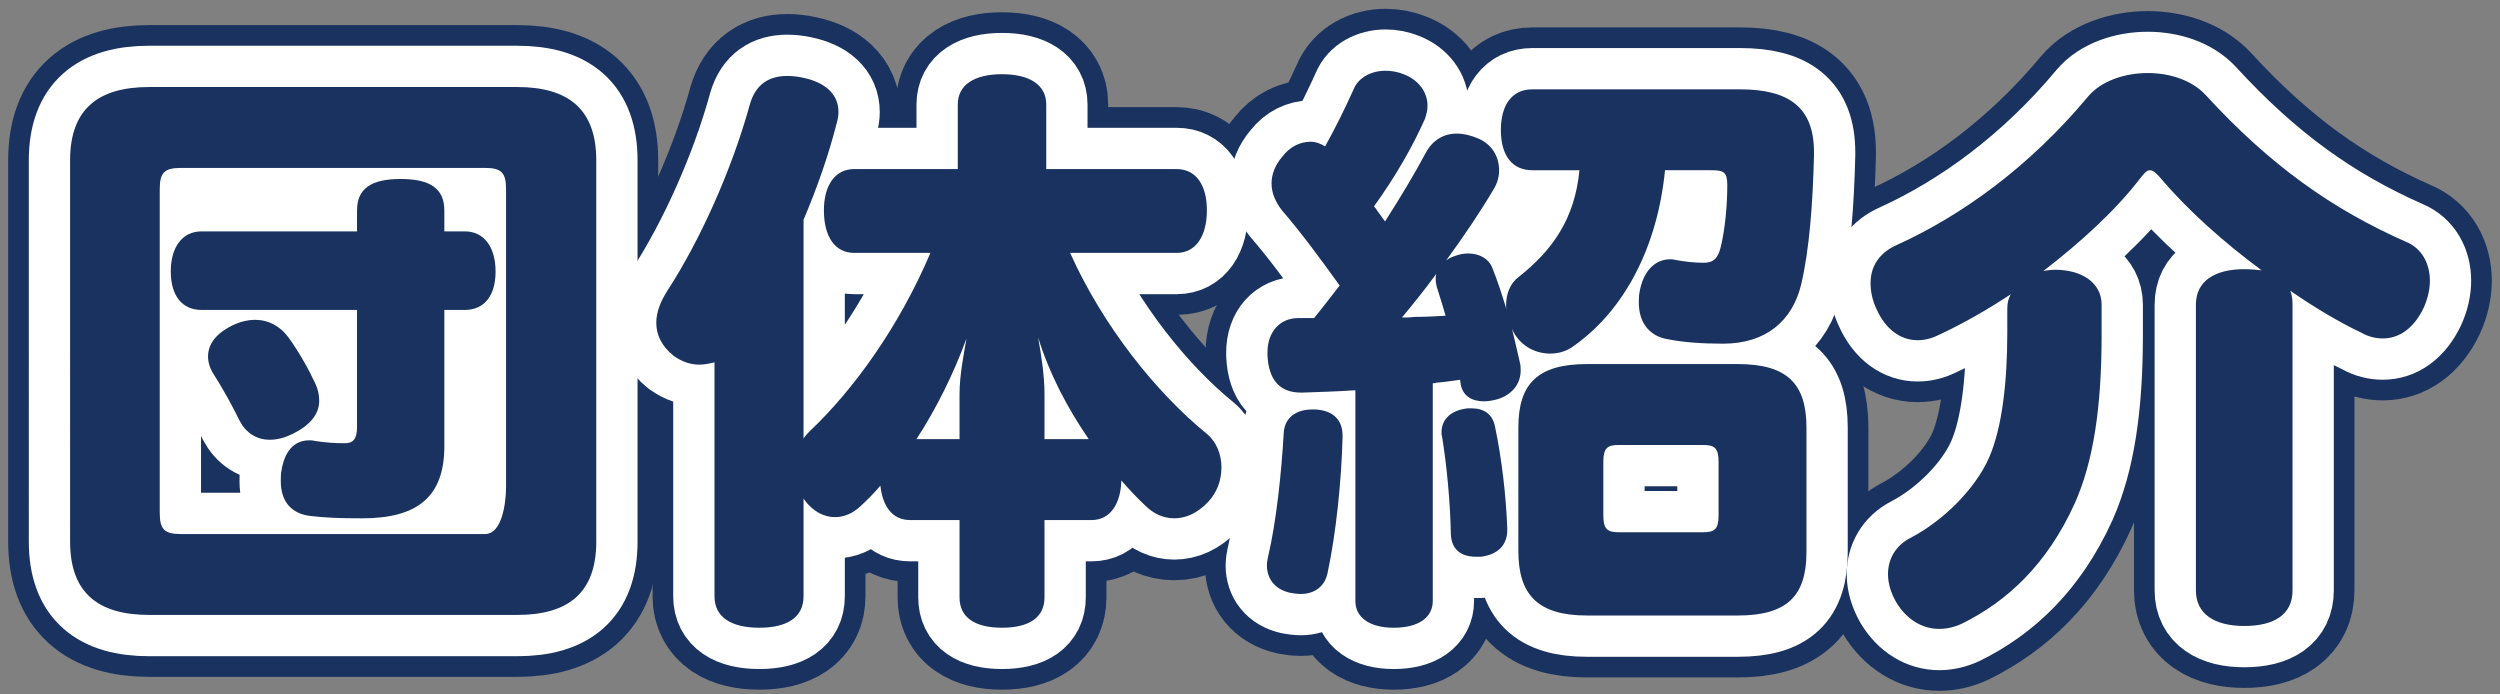<?xml version="1.0" encoding="UTF-8"?>
<svg id="_背景" data-name="背景" xmlns="http://www.w3.org/2000/svg" viewBox="0 0 252 70">
  <rect x="0" y="0" width="252" height="70" fill="#808080" stroke="none"/>
  <defs>
    <style>
      .cls-1 {
        stroke: #fff;
        stroke-width: 8.323px;
      }

      .cls-1, .cls-2 {
        fill: none;
        stroke-linecap: round;
        stroke-linejoin: round;
      }

      .cls-3 {
        fill: #009481;
      }

      .cls-2 {
        stroke: #19325f;
        stroke-width: 12.484px;
      }

      .cls-4 {
        fill: #19325f;
      }
    </style>
  </defs>
  <g>
    <path class="cls-3" d="m60.104,54.593c0,5.163-2.815,7.392-7.979,7.392H15.045c-5.162,0-7.979-2.229-7.979-7.392V16.164c0-5.163,2.816-7.392,7.979-7.392h37.08c5.163,0,7.979,2.229,7.979,7.392v38.429Zm-9.094-35.495c0-1.643-.41-2.171-2.112-2.171h-30.684c-1.702,0-2.112.528-2.112,2.171v32.562c0,1.643.41,2.171,2.112,2.171h30.684c1.702,0,2.112-3.11,2.112-4.752v-29.98Zm-4.165,4.224c1.994,0,3.109,1.643,3.109,4.048s-1.115,3.872-3.109,3.872h-2.054v13.729c0,5.046-2.641,7.275-8.273,7.275-2.347,0-3.696-.059-5.222-.235-1.995-.235-2.992-1.525-2.992-3.52,0-.352,0-.645.059-.997.293-1.936,1.232-3.11,2.816-3.11.176,0,.352,0,.528.059,1.173.176,2.053.235,3.051.235.821,0,1.231-.411,1.231-1.643v-11.793h-15.665c-1.994,0-3.109-1.467-3.109-3.872s1.115-4.048,3.109-4.048h15.665v-2.112c0-2.229,1.467-3.168,4.4-3.168s4.4.939,4.4,3.168v2.112h2.054Zm-21.121,8.918c1.349,0,2.522.645,3.344,1.76,1.115,1.526,2.171,3.462,2.699,4.635.293.587.41,1.173.41,1.76,0,1.232-.763,2.405-2.698,3.344-.822.411-1.585.587-2.288.587-1.35,0-2.406-.704-3.052-1.936-.644-1.349-1.643-3.168-2.581-4.635-.352-.528-.587-1.173-.587-1.819,0-1.115.645-2.229,2.405-3.11.822-.411,1.644-.587,2.348-.587Z"/>
    <path class="cls-3" d="m80.997,44.208c.176-.293.41-.528.645-.763,4.4-4.166,8.977-10.502,12.145-17.953h-7.686c-1.937,0-3.051-1.643-3.051-4.283,0-2.523,1.114-4.166,3.051-4.166h10.443v-6.512c0-1.995,1.701-3.051,4.459-3.051s4.459,1.056,4.459,3.051v6.512h13.142c1.937,0,3.051,1.584,3.051,4.166s-1.114,4.283-3.051,4.283h-10.736c3.344,7.451,8.741,14.139,13.787,18.246.939.763,1.467,2.053,1.467,3.344s-.411,2.523-1.35,3.52c-1.114,1.173-2.288,1.643-3.402,1.643-1.115,0-2.112-.469-2.934-1.291-.821-.763-1.643-1.643-2.405-2.523-.059,2.347-1.115,3.99-2.992,3.99h-4.753v7.803c0,1.995-1.525,3.051-4.282,3.051s-4.283-1.056-4.283-3.051v-7.803h-4.987c-1.76,0-2.757-1.349-2.992-3.462-.645.763-1.35,1.467-2.053,2.112-.764.704-1.644,1.056-2.523,1.056-1.114,0-2.229-.587-3.051-1.701l-.117-.176v9.857c0,2.112-1.643,3.168-4.459,3.168s-4.518-1.056-4.518-3.168v-23.585c-.47.117-.997.235-1.525.235-.88,0-1.76-.293-2.581-.88-1.232-.997-1.761-2.112-1.761-3.344,0-1.056.411-2.112,1.115-3.227,3.285-5.046,6.512-12.203,8.331-18.833.587-1.995,1.935-2.816,3.755-2.816.469,0,1.056.059,1.584.176,2.229.469,3.579,1.643,3.579,3.462,0,.352-.059.704-.177,1.115-.821,3.227-1.994,6.571-3.344,9.739v22.06Zm15.724-4.459c0-2.054.47-4.224.704-5.632-1.291,3.52-2.992,6.982-5.046,10.15h4.342v-4.518Zm13.024,4.518c-2.171-3.168-3.989-6.63-5.104-10.267.352,1.995.645,3.931.645,5.75v4.518h4.459Z"/>
    <path class="cls-3" d="m133.806,57.819c-.293,1.291-1.291,2.053-2.699,2.053-.352,0-.704-.059-1.056-.117-1.584-.352-2.347-1.467-2.347-2.757,0-.293.059-.587.117-.88.821-3.462,1.35-8.39,1.584-12.555.117-1.467,1.232-2.288,2.875-2.288h.352c1.819.117,2.699,1.115,2.699,2.64v.176c-.117,4.4-.645,9.622-1.525,13.729Zm34.028-40.658c-.763,7.686-4.048,14.081-9.211,17.718-.704.528-1.525.763-2.347.763-1.408,0-2.758-.645-3.579-1.936-.117-.176-.234-.411-.293-.587.293,1.232.587,2.464.821,3.52.059.235.059.469.059.704,0,1.408-.939,2.523-2.464,2.933-.47.117-.881.176-1.232.176-1.232,0-2.112-.528-2.347-1.701,0-.176-.059-.293-.059-.469-.821.117-1.643.235-2.405.293-.118.059-.235.059-.352.059v21.943c0,1.643-1.408,2.699-3.931,2.699-2.464,0-3.872-1.056-3.872-2.699v-21.239c-1.761.117-3.579.176-5.339.235-2.288.059-3.403-1.291-3.521-3.755v-.293c0-2.054,1.232-3.462,3.109-3.462h1.584c.88-1.056,1.701-2.171,2.582-3.285-1.937-2.699-3.932-5.398-5.809-7.568-.645-.821-1.056-1.76-1.056-2.699s.352-1.877,1.114-2.757c.763-.997,1.818-1.467,2.816-1.467.527,0,.997.176,1.467.469,1.056-1.877,2.053-3.931,2.875-5.75.469-1.173,1.76-1.877,3.227-1.877.587,0,1.231.117,1.818.352,1.525.587,2.405,1.819,2.405,3.168,0,.469-.117.939-.293,1.408-1.174,2.64-2.934,5.75-5.104,8.742.117.117.235.293.352.469.234.352.527.704.763,1.056,1.643-2.582,3.051-4.928,4.106-6.923.704-1.291,1.819-1.936,3.109-1.936.704,0,1.408.176,2.112.469,1.467.587,2.171,1.877,2.171,3.227,0,.645-.176,1.291-.528,1.877-1.349,2.288-3.051,4.811-4.811,7.216.293-.235.587-.352.939-.469.47-.176.88-.235,1.291-.235,1.114,0,2.054.528,2.405,1.408.528,1.291.997,2.757,1.467,4.283-.059-.176-.059-.293-.059-.469,0-1.173.411-2.229,1.291-2.875,3.344-2.64,5.632-5.808,6.102-10.737h-4.753c-2.053,0-3.168-1.525-3.168-4.048s1.115-4.107,3.168-4.107h20.945c4.929,0,7.451,1.819,7.451,6.336v.293c-.117,4.87-.469,9.563-1.29,13.025-.881,3.696-3.579,5.984-7.862,5.984-1.995,0-3.989-.117-5.69-.469-1.585-.293-2.816-1.467-2.816-3.696,0-.293,0-.587.059-.939.352-2.229,1.584-3.403,3.109-3.403.117,0,.293,0,.47.059.939.176,1.994.293,2.874.293.998,0,1.467-.411,1.761-1.643.41-1.701.645-4.107.645-6.16,0-1.349-.352-1.525-1.644-1.525h-4.635Zm-22.998,11.793c-.059-.235-.117-.528-.117-.763,0-.176,0-.411.059-.587-1.115,1.525-2.288,2.992-3.462,4.4.411,0,.821,0,1.232-.059,1.056,0,2.111-.059,3.168-.117-.294-.997-.587-1.995-.88-2.875Zm7.099,24.465c0,1.467-.88,2.464-2.64,2.699h-.528c-1.467,0-2.464-.704-2.522-2.288-.06-3.227-.411-6.923-.881-9.798-.059-.176-.059-.293-.059-.469,0-1.232.88-2.112,2.288-2.347.235-.059.47-.059.704-.059,1.291,0,2.171.587,2.406,1.877.644,3.051,1.114,6.864,1.231,10.267v.117Zm30.156,2.229c0,4.4-1.935,6.395-6.923,6.395h-15.195c-4.987,0-6.923-2.112-6.923-6.512v-12.438c0-4.4,1.935-6.395,6.923-6.395h15.195c4.987,0,6.923,1.995,6.923,6.395v12.555Zm-8.858-9.094c0-1.408-.411-1.701-1.585-1.701h-8.448c-1.173,0-1.584.293-1.584,1.701v5.398c0,1.408.411,1.701,1.584,1.701h8.448c1.174,0,1.585-.293,1.585-1.701v-5.398Z"/>
    <path class="cls-3" d="m202.338,31.066c0-.528.117-.997.352-1.408-2.405,1.584-4.869,2.992-7.274,4.107-.704.352-1.408.528-2.112.528-1.701,0-3.227-1.056-4.166-3.168-.41-.88-.586-1.76-.586-2.582,0-1.76.939-3.11,2.698-3.872,6.571-2.992,13.377-7.92,19.244-14.961,1.291-1.526,3.638-2.347,5.984-2.347,2.229,0,4.459.704,5.867,2.229,6.453,7.04,12.731,11.499,20.183,14.785,1.584.645,2.405,2.171,2.405,3.931,0,.88-.235,1.877-.645,2.757-.997,2.053-2.464,3.051-4.107,3.051-.704,0-1.467-.176-2.17-.587-2.229-1.056-4.694-2.523-7.158-4.224.176.411.234.88.234,1.408v28.807c0,2.405-1.818,3.579-4.869,3.579-2.934,0-4.87-1.173-4.87-3.579v-28.807c0-2.405,1.937-3.579,4.87-3.579.645,0,1.231.059,1.76.117-3.813-2.816-7.51-6.102-10.268-9.387-.41-.469-.703-.704-.997-.704-.293,0-.528.235-.939.763-2.464,3.227-5.984,6.454-9.798,9.387.41-.059.763-.117,1.173-.117,2.758,0,4.694,1.349,4.694,3.52v3.051c0,7.275-.821,12.731-2.699,16.956-2.816,6.219-6.864,9.915-11.382,12.145-.763.352-1.525.528-2.288.528-1.701,0-3.286-.939-4.342-2.699-.528-.939-.821-1.877-.821-2.816,0-1.525.763-2.875,2.229-3.638,3.285-1.701,6.571-4.928,7.979-8.155,1.29-2.992,1.818-7.51,1.818-12.614v-2.405Z"/>
  </g>
  <g>
    <path class="cls-2" d="m60.104,54.593c0,5.163-2.815,7.392-7.979,7.392H15.045c-5.162,0-7.979-2.229-7.979-7.392V16.164c0-5.163,2.816-7.392,7.979-7.392h37.08c5.163,0,7.979,2.229,7.979,7.392v38.429Zm-9.094-35.495c0-1.643-.41-2.171-2.112-2.171h-30.684c-1.702,0-2.112.528-2.112,2.171v32.562c0,1.643.41,2.171,2.112,2.171h30.684c1.702,0,2.112-3.11,2.112-4.752v-29.98Zm-4.165,4.224c1.994,0,3.109,1.643,3.109,4.048s-1.115,3.872-3.109,3.872h-2.054v13.729c0,5.046-2.641,7.275-8.273,7.275-2.347,0-3.696-.059-5.222-.235-1.995-.235-2.992-1.525-2.992-3.52,0-.352,0-.645.059-.997.293-1.936,1.232-3.11,2.816-3.11.176,0,.352,0,.528.059,1.173.176,2.053.235,3.051.235.821,0,1.231-.411,1.231-1.643v-11.793h-15.665c-1.994,0-3.109-1.467-3.109-3.872s1.115-4.048,3.109-4.048h15.665v-2.112c0-2.229,1.467-3.168,4.4-3.168s4.4.939,4.4,3.168v2.112h2.054Zm-21.121,8.918c1.349,0,2.522.645,3.344,1.76,1.115,1.526,2.171,3.462,2.699,4.635.293.587.41,1.173.41,1.76,0,1.232-.763,2.405-2.698,3.344-.822.411-1.585.587-2.288.587-1.35,0-2.406-.704-3.052-1.936-.644-1.349-1.643-3.168-2.581-4.635-.352-.528-.587-1.173-.587-1.819,0-1.115.645-2.229,2.405-3.11.822-.411,1.644-.587,2.348-.587Z"/>
    <path class="cls-2" d="m80.997,44.208c.176-.293.41-.528.645-.763,4.4-4.166,8.977-10.502,12.145-17.953h-7.686c-1.937,0-3.051-1.643-3.051-4.283,0-2.523,1.114-4.166,3.051-4.166h10.443v-6.512c0-1.995,1.701-3.051,4.459-3.051s4.459,1.056,4.459,3.051v6.512h13.142c1.937,0,3.051,1.584,3.051,4.166s-1.114,4.283-3.051,4.283h-10.736c3.344,7.451,8.741,14.139,13.787,18.246.939.763,1.467,2.053,1.467,3.344s-.411,2.523-1.35,3.52c-1.114,1.173-2.288,1.643-3.402,1.643-1.115,0-2.112-.469-2.934-1.291-.821-.763-1.643-1.643-2.405-2.523-.059,2.347-1.115,3.99-2.992,3.99h-4.753v7.803c0,1.995-1.525,3.051-4.282,3.051s-4.283-1.056-4.283-3.051v-7.803h-4.987c-1.76,0-2.757-1.349-2.992-3.462-.645.763-1.35,1.467-2.053,2.112-.764.704-1.644,1.056-2.523,1.056-1.114,0-2.229-.587-3.051-1.701l-.117-.176v9.857c0,2.112-1.643,3.168-4.459,3.168s-4.518-1.056-4.518-3.168v-23.585c-.47.117-.997.235-1.525.235-.88,0-1.76-.293-2.581-.88-1.232-.997-1.761-2.112-1.761-3.344,0-1.056.411-2.112,1.115-3.227,3.285-5.046,6.512-12.203,8.331-18.833.587-1.995,1.935-2.816,3.755-2.816.469,0,1.056.059,1.584.176,2.229.469,3.579,1.643,3.579,3.462,0,.352-.059.704-.177,1.115-.821,3.227-1.994,6.571-3.344,9.739v22.06Zm15.724-4.459c0-2.054.47-4.224.704-5.632-1.291,3.52-2.992,6.982-5.046,10.15h4.342v-4.518Zm13.024,4.518c-2.171-3.168-3.989-6.63-5.104-10.267.352,1.995.645,3.931.645,5.75v4.518h4.459Z"/>
    <path class="cls-2" d="m133.806,57.819c-.293,1.291-1.291,2.053-2.699,2.053-.352,0-.704-.059-1.056-.117-1.584-.352-2.347-1.467-2.347-2.757,0-.293.059-.587.117-.88.821-3.462,1.35-8.39,1.584-12.555.117-1.467,1.232-2.288,2.875-2.288h.352c1.819.117,2.699,1.115,2.699,2.64v.176c-.117,4.4-.645,9.622-1.525,13.729Zm34.028-40.658c-.763,7.686-4.048,14.081-9.211,17.718-.704.528-1.525.763-2.347.763-1.408,0-2.758-.645-3.579-1.936-.117-.176-.234-.411-.293-.587.293,1.232.587,2.464.821,3.52.059.235.059.469.059.704,0,1.408-.939,2.523-2.464,2.933-.47.117-.881.176-1.232.176-1.232,0-2.112-.528-2.347-1.701,0-.176-.059-.293-.059-.469-.821.117-1.643.235-2.405.293-.118.059-.235.059-.352.059v21.943c0,1.643-1.408,2.699-3.931,2.699-2.464,0-3.872-1.056-3.872-2.699v-21.239c-1.761.117-3.579.176-5.339.235-2.288.059-3.403-1.291-3.521-3.755v-.293c0-2.054,1.232-3.462,3.109-3.462h1.584c.88-1.056,1.701-2.171,2.582-3.285-1.937-2.699-3.932-5.398-5.809-7.568-.645-.821-1.056-1.76-1.056-2.699s.352-1.877,1.114-2.757c.763-.997,1.818-1.467,2.816-1.467.527,0,.997.176,1.467.469,1.056-1.877,2.053-3.931,2.875-5.75.469-1.173,1.76-1.877,3.227-1.877.587,0,1.231.117,1.818.352,1.525.587,2.405,1.819,2.405,3.168,0,.469-.117.939-.293,1.408-1.174,2.64-2.934,5.75-5.104,8.742.117.117.235.293.352.469.234.352.527.704.763,1.056,1.643-2.582,3.051-4.928,4.106-6.923.704-1.291,1.819-1.936,3.109-1.936.704,0,1.408.176,2.112.469,1.467.587,2.171,1.877,2.171,3.227,0,.645-.176,1.291-.528,1.877-1.349,2.288-3.051,4.811-4.811,7.216.293-.235.587-.352.939-.469.47-.176.88-.235,1.291-.235,1.114,0,2.054.528,2.405,1.408.528,1.291.997,2.757,1.467,4.283-.059-.176-.059-.293-.059-.469,0-1.173.411-2.229,1.291-2.875,3.344-2.64,5.632-5.808,6.102-10.737h-4.753c-2.053,0-3.168-1.525-3.168-4.048s1.115-4.107,3.168-4.107h20.945c4.929,0,7.451,1.819,7.451,6.336v.293c-.117,4.87-.469,9.563-1.29,13.025-.881,3.696-3.579,5.984-7.862,5.984-1.995,0-3.989-.117-5.69-.469-1.585-.293-2.816-1.467-2.816-3.696,0-.293,0-.587.059-.939.352-2.229,1.584-3.403,3.109-3.403.117,0,.293,0,.47.059.939.176,1.994.293,2.874.293.998,0,1.467-.411,1.761-1.643.41-1.701.645-4.107.645-6.16,0-1.349-.352-1.525-1.644-1.525h-4.635Zm-22.998,11.793c-.059-.235-.117-.528-.117-.763,0-.176,0-.411.059-.587-1.115,1.525-2.288,2.992-3.462,4.4.411,0,.821,0,1.232-.059,1.056,0,2.111-.059,3.168-.117-.294-.997-.587-1.995-.88-2.875Zm7.099,24.465c0,1.467-.88,2.464-2.64,2.699h-.528c-1.467,0-2.464-.704-2.522-2.288-.06-3.227-.411-6.923-.881-9.798-.059-.176-.059-.293-.059-.469,0-1.232.88-2.112,2.288-2.347.235-.059.47-.059.704-.059,1.291,0,2.171.587,2.406,1.877.644,3.051,1.114,6.864,1.231,10.267v.117Zm30.156,2.229c0,4.4-1.935,6.395-6.923,6.395h-15.195c-4.987,0-6.923-2.112-6.923-6.512v-12.438c0-4.4,1.935-6.395,6.923-6.395h15.195c4.987,0,6.923,1.995,6.923,6.395v12.555Zm-8.858-9.094c0-1.408-.411-1.701-1.585-1.701h-8.448c-1.173,0-1.584.293-1.584,1.701v5.398c0,1.408.411,1.701,1.584,1.701h8.448c1.174,0,1.585-.293,1.585-1.701v-5.398Z"/>
    <path class="cls-2" d="m202.338,31.066c0-.528.117-.997.352-1.408-2.405,1.584-4.869,2.992-7.274,4.107-.704.352-1.408.528-2.112.528-1.701,0-3.227-1.056-4.166-3.168-.41-.88-.586-1.76-.586-2.582,0-1.76.939-3.11,2.698-3.872,6.571-2.992,13.377-7.92,19.244-14.961,1.291-1.526,3.638-2.347,5.984-2.347,2.229,0,4.459.704,5.867,2.229,6.453,7.04,12.731,11.499,20.183,14.785,1.584.645,2.405,2.171,2.405,3.931,0,.88-.235,1.877-.645,2.757-.997,2.053-2.464,3.051-4.107,3.051-.704,0-1.467-.176-2.17-.587-2.229-1.056-4.694-2.523-7.158-4.224.176.411.234.88.234,1.408v28.807c0,2.405-1.818,3.579-4.869,3.579-2.934,0-4.87-1.173-4.87-3.579v-28.807c0-2.405,1.937-3.579,4.87-3.579.645,0,1.231.059,1.76.117-3.813-2.816-7.51-6.102-10.268-9.387-.41-.469-.703-.704-.997-.704-.293,0-.528.235-.939.763-2.464,3.227-5.984,6.454-9.798,9.387.41-.059.763-.117,1.173-.117,2.758,0,4.694,1.349,4.694,3.52v3.051c0,7.275-.821,12.731-2.699,16.956-2.816,6.219-6.864,9.915-11.382,12.145-.763.352-1.525.528-2.288.528-1.701,0-3.286-.939-4.342-2.699-.528-.939-.821-1.877-.821-2.816,0-1.525.763-2.875,2.229-3.638,3.285-1.701,6.571-4.928,7.979-8.155,1.29-2.992,1.818-7.51,1.818-12.614v-2.405Z"/>
  </g>
  <g>
    <path class="cls-1" d="m60.104,54.593c0,5.163-2.815,7.392-7.979,7.392H15.045c-5.162,0-7.979-2.229-7.979-7.392V16.164c0-5.163,2.816-7.392,7.979-7.392h37.08c5.163,0,7.979,2.229,7.979,7.392v38.429Zm-9.094-35.495c0-1.643-.41-2.171-2.112-2.171h-30.684c-1.702,0-2.112.528-2.112,2.171v32.562c0,1.643.41,2.171,2.112,2.171h30.684c1.702,0,2.112-3.11,2.112-4.752v-29.98Zm-4.165,4.224c1.994,0,3.109,1.643,3.109,4.048s-1.115,3.872-3.109,3.872h-2.054v13.729c0,5.046-2.641,7.275-8.273,7.275-2.347,0-3.696-.059-5.222-.235-1.995-.235-2.992-1.525-2.992-3.52,0-.352,0-.645.059-.997.293-1.936,1.232-3.11,2.816-3.11.176,0,.352,0,.528.059,1.173.176,2.053.235,3.051.235.821,0,1.231-.411,1.231-1.643v-11.793h-15.665c-1.994,0-3.109-1.467-3.109-3.872s1.115-4.048,3.109-4.048h15.665v-2.112c0-2.229,1.467-3.168,4.4-3.168s4.4.939,4.4,3.168v2.112h2.054Zm-21.121,8.918c1.349,0,2.522.645,3.344,1.76,1.115,1.526,2.171,3.462,2.699,4.635.293.587.41,1.173.41,1.76,0,1.232-.763,2.405-2.698,3.344-.822.411-1.585.587-2.288.587-1.35,0-2.406-.704-3.052-1.936-.644-1.349-1.643-3.168-2.581-4.635-.352-.528-.587-1.173-.587-1.819,0-1.115.645-2.229,2.405-3.11.822-.411,1.644-.587,2.348-.587Z"/>
    <path class="cls-1" d="m80.997,44.208c.176-.293.41-.528.645-.763,4.4-4.166,8.977-10.502,12.145-17.953h-7.686c-1.937,0-3.051-1.643-3.051-4.283,0-2.523,1.114-4.166,3.051-4.166h10.443v-6.512c0-1.995,1.701-3.051,4.459-3.051s4.459,1.056,4.459,3.051v6.512h13.142c1.937,0,3.051,1.584,3.051,4.166s-1.114,4.283-3.051,4.283h-10.736c3.344,7.451,8.741,14.139,13.787,18.246.939.763,1.467,2.053,1.467,3.344s-.411,2.523-1.35,3.52c-1.114,1.173-2.288,1.643-3.402,1.643-1.115,0-2.112-.469-2.934-1.291-.821-.763-1.643-1.643-2.405-2.523-.059,2.347-1.115,3.99-2.992,3.99h-4.753v7.803c0,1.995-1.525,3.051-4.282,3.051s-4.283-1.056-4.283-3.051v-7.803h-4.987c-1.76,0-2.757-1.349-2.992-3.462-.645.763-1.35,1.467-2.053,2.112-.764.704-1.644,1.056-2.523,1.056-1.114,0-2.229-.587-3.051-1.701l-.117-.176v9.857c0,2.112-1.643,3.168-4.459,3.168s-4.518-1.056-4.518-3.168v-23.585c-.47.117-.997.235-1.525.235-.88,0-1.76-.293-2.581-.88-1.232-.997-1.761-2.112-1.761-3.344,0-1.056.411-2.112,1.115-3.227,3.285-5.046,6.512-12.203,8.331-18.833.587-1.995,1.935-2.816,3.755-2.816.469,0,1.056.059,1.584.176,2.229.469,3.579,1.643,3.579,3.462,0,.352-.059.704-.177,1.115-.821,3.227-1.994,6.571-3.344,9.739v22.06Zm15.724-4.459c0-2.054.47-4.224.704-5.632-1.291,3.52-2.992,6.982-5.046,10.15h4.342v-4.518Zm13.024,4.518c-2.171-3.168-3.989-6.63-5.104-10.267.352,1.995.645,3.931.645,5.75v4.518h4.459Z"/>
    <path class="cls-1" d="m133.806,57.819c-.293,1.291-1.291,2.053-2.699,2.053-.352,0-.704-.059-1.056-.117-1.584-.352-2.347-1.467-2.347-2.757,0-.293.059-.587.117-.88.821-3.462,1.35-8.39,1.584-12.555.117-1.467,1.232-2.288,2.875-2.288h.352c1.819.117,2.699,1.115,2.699,2.64v.176c-.117,4.4-.645,9.622-1.525,13.729Zm34.028-40.658c-.763,7.686-4.048,14.081-9.211,17.718-.704.528-1.525.763-2.347.763-1.408,0-2.758-.645-3.579-1.936-.117-.176-.234-.411-.293-.587.293,1.232.587,2.464.821,3.52.059.235.059.469.059.704,0,1.408-.939,2.523-2.464,2.933-.47.117-.881.176-1.232.176-1.232,0-2.112-.528-2.347-1.701,0-.176-.059-.293-.059-.469-.821.117-1.643.235-2.405.293-.118.059-.235.059-.352.059v21.943c0,1.643-1.408,2.699-3.931,2.699-2.464,0-3.872-1.056-3.872-2.699v-21.239c-1.761.117-3.579.176-5.339.235-2.288.059-3.403-1.291-3.521-3.755v-.293c0-2.054,1.232-3.462,3.109-3.462h1.584c.88-1.056,1.701-2.171,2.582-3.285-1.937-2.699-3.932-5.398-5.809-7.568-.645-.821-1.056-1.76-1.056-2.699s.352-1.877,1.114-2.757c.763-.997,1.818-1.467,2.816-1.467.527,0,.997.176,1.467.469,1.056-1.877,2.053-3.931,2.875-5.75.469-1.173,1.76-1.877,3.227-1.877.587,0,1.231.117,1.818.352,1.525.587,2.405,1.819,2.405,3.168,0,.469-.117.939-.293,1.408-1.174,2.64-2.934,5.75-5.104,8.742.117.117.235.293.352.469.234.352.527.704.763,1.056,1.643-2.582,3.051-4.928,4.106-6.923.704-1.291,1.819-1.936,3.109-1.936.704,0,1.408.176,2.112.469,1.467.587,2.171,1.877,2.171,3.227,0,.645-.176,1.291-.528,1.877-1.349,2.288-3.051,4.811-4.811,7.216.293-.235.587-.352.939-.469.47-.176.88-.235,1.291-.235,1.114,0,2.054.528,2.405,1.408.528,1.291.997,2.757,1.467,4.283-.059-.176-.059-.293-.059-.469,0-1.173.411-2.229,1.291-2.875,3.344-2.64,5.632-5.808,6.102-10.737h-4.753c-2.053,0-3.168-1.525-3.168-4.048s1.115-4.107,3.168-4.107h20.945c4.929,0,7.451,1.819,7.451,6.336v.293c-.117,4.87-.469,9.563-1.29,13.025-.881,3.696-3.579,5.984-7.862,5.984-1.995,0-3.989-.117-5.69-.469-1.585-.293-2.816-1.467-2.816-3.696,0-.293,0-.587.059-.939.352-2.229,1.584-3.403,3.109-3.403.117,0,.293,0,.47.059.939.176,1.994.293,2.874.293.998,0,1.467-.411,1.761-1.643.41-1.701.645-4.107.645-6.16,0-1.349-.352-1.525-1.644-1.525h-4.635Zm-22.998,11.793c-.059-.235-.117-.528-.117-.763,0-.176,0-.411.059-.587-1.115,1.525-2.288,2.992-3.462,4.4.411,0,.821,0,1.232-.059,1.056,0,2.111-.059,3.168-.117-.294-.997-.587-1.995-.88-2.875Zm7.099,24.465c0,1.467-.88,2.464-2.64,2.699h-.528c-1.467,0-2.464-.704-2.522-2.288-.06-3.227-.411-6.923-.881-9.798-.059-.176-.059-.293-.059-.469,0-1.232.88-2.112,2.288-2.347.235-.059.47-.059.704-.059,1.291,0,2.171.587,2.406,1.877.644,3.051,1.114,6.864,1.231,10.267v.117Zm30.156,2.229c0,4.4-1.935,6.395-6.923,6.395h-15.195c-4.987,0-6.923-2.112-6.923-6.512v-12.438c0-4.4,1.935-6.395,6.923-6.395h15.195c4.987,0,6.923,1.995,6.923,6.395v12.555Zm-8.858-9.094c0-1.408-.411-1.701-1.585-1.701h-8.448c-1.173,0-1.584.293-1.584,1.701v5.398c0,1.408.411,1.701,1.584,1.701h8.448c1.174,0,1.585-.293,1.585-1.701v-5.398Z"/>
    <path class="cls-1" d="m202.338,31.066c0-.528.117-.997.352-1.408-2.405,1.584-4.869,2.992-7.274,4.107-.704.352-1.408.528-2.112.528-1.701,0-3.227-1.056-4.166-3.168-.41-.88-.586-1.76-.586-2.582,0-1.76.939-3.11,2.698-3.872,6.571-2.992,13.377-7.92,19.244-14.961,1.291-1.526,3.638-2.347,5.984-2.347,2.229,0,4.459.704,5.867,2.229,6.453,7.04,12.731,11.499,20.183,14.785,1.584.645,2.405,2.171,2.405,3.931,0,.88-.235,1.877-.645,2.757-.997,2.053-2.464,3.051-4.107,3.051-.704,0-1.467-.176-2.17-.587-2.229-1.056-4.694-2.523-7.158-4.224.176.411.234.88.234,1.408v28.807c0,2.405-1.818,3.579-4.869,3.579-2.934,0-4.87-1.173-4.87-3.579v-28.807c0-2.405,1.937-3.579,4.87-3.579.645,0,1.231.059,1.76.117-3.813-2.816-7.51-6.102-10.268-9.387-.41-.469-.703-.704-.997-.704-.293,0-.528.235-.939.763-2.464,3.227-5.984,6.454-9.798,9.387.41-.059.763-.117,1.173-.117,2.758,0,4.694,1.349,4.694,3.52v3.051c0,7.275-.821,12.731-2.699,16.956-2.816,6.219-6.864,9.915-11.382,12.145-.763.352-1.525.528-2.288.528-1.701,0-3.286-.939-4.342-2.699-.528-.939-.821-1.877-.821-2.816,0-1.525.763-2.875,2.229-3.638,3.285-1.701,6.571-4.928,7.979-8.155,1.29-2.992,1.818-7.51,1.818-12.614v-2.405Z"/>
  </g>
  <g>
    <path class="cls-4" d="m60.104,54.593c0,5.163-2.815,7.392-7.979,7.392H15.045c-5.162,0-7.979-2.229-7.979-7.392V16.164c0-5.163,2.816-7.392,7.979-7.392h37.08c5.163,0,7.979,2.229,7.979,7.392v38.429Zm-9.094-35.495c0-1.643-.41-2.171-2.112-2.171h-30.684c-1.702,0-2.112.528-2.112,2.171v32.562c0,1.643.41,2.171,2.112,2.171h30.684c1.702,0,2.112-3.11,2.112-4.752v-29.98Zm-4.165,4.224c1.994,0,3.109,1.643,3.109,4.048s-1.115,3.872-3.109,3.872h-2.054v13.729c0,5.046-2.641,7.275-8.273,7.275-2.347,0-3.696-.059-5.222-.235-1.995-.235-2.992-1.525-2.992-3.52,0-.352,0-.645.059-.997.293-1.936,1.232-3.11,2.816-3.11.176,0,.352,0,.528.059,1.173.176,2.053.235,3.051.235.821,0,1.231-.411,1.231-1.643v-11.793h-15.665c-1.994,0-3.109-1.467-3.109-3.872s1.115-4.048,3.109-4.048h15.665v-2.112c0-2.229,1.467-3.168,4.4-3.168s4.4.939,4.4,3.168v2.112h2.054Zm-21.121,8.918c1.349,0,2.522.645,3.344,1.76,1.115,1.526,2.171,3.462,2.699,4.635.293.587.41,1.173.41,1.76,0,1.232-.763,2.405-2.698,3.344-.822.411-1.585.587-2.288.587-1.35,0-2.406-.704-3.052-1.936-.644-1.349-1.643-3.168-2.581-4.635-.352-.528-.587-1.173-.587-1.819,0-1.115.645-2.229,2.405-3.11.822-.411,1.644-.587,2.348-.587Z"/>
    <path class="cls-4" d="m80.997,44.208c.176-.293.41-.528.645-.763,4.4-4.166,8.977-10.502,12.145-17.953h-7.686c-1.937,0-3.051-1.643-3.051-4.283,0-2.523,1.114-4.166,3.051-4.166h10.443v-6.512c0-1.995,1.701-3.051,4.459-3.051s4.459,1.056,4.459,3.051v6.512h13.142c1.937,0,3.051,1.584,3.051,4.166s-1.114,4.283-3.051,4.283h-10.736c3.344,7.451,8.741,14.139,13.787,18.246.939.763,1.467,2.053,1.467,3.344s-.411,2.523-1.35,3.52c-1.114,1.173-2.288,1.643-3.402,1.643-1.115,0-2.112-.469-2.934-1.291-.821-.763-1.643-1.643-2.405-2.523-.059,2.347-1.115,3.99-2.992,3.99h-4.753v7.803c0,1.995-1.525,3.051-4.282,3.051s-4.283-1.056-4.283-3.051v-7.803h-4.987c-1.76,0-2.757-1.349-2.992-3.462-.645.763-1.35,1.467-2.053,2.112-.764.704-1.644,1.056-2.523,1.056-1.114,0-2.229-.587-3.051-1.701l-.117-.176v9.857c0,2.112-1.643,3.168-4.459,3.168s-4.518-1.056-4.518-3.168v-23.585c-.47.117-.997.235-1.525.235-.88,0-1.76-.293-2.581-.88-1.232-.997-1.761-2.112-1.761-3.344,0-1.056.411-2.112,1.115-3.227,3.285-5.046,6.512-12.203,8.331-18.833.587-1.995,1.935-2.816,3.755-2.816.469,0,1.056.059,1.584.176,2.229.469,3.579,1.643,3.579,3.462,0,.352-.059.704-.177,1.115-.821,3.227-1.994,6.571-3.344,9.739v22.06Zm15.724-4.459c0-2.054.47-4.224.704-5.632-1.291,3.52-2.992,6.982-5.046,10.15h4.342v-4.518Zm13.024,4.518c-2.171-3.168-3.989-6.63-5.104-10.267.352,1.995.645,3.931.645,5.75v4.518h4.459Z"/>
    <path class="cls-4" d="m133.806,57.819c-.293,1.291-1.291,2.053-2.699,2.053-.352,0-.704-.059-1.056-.117-1.584-.352-2.347-1.467-2.347-2.757,0-.293.059-.587.117-.88.821-3.462,1.35-8.39,1.584-12.555.117-1.467,1.232-2.288,2.875-2.288h.352c1.819.117,2.699,1.115,2.699,2.64v.176c-.117,4.4-.645,9.622-1.525,13.729Zm34.028-40.658c-.763,7.686-4.048,14.081-9.211,17.718-.704.528-1.525.763-2.347.763-1.408,0-2.758-.645-3.579-1.936-.117-.176-.234-.411-.293-.587.293,1.232.587,2.464.821,3.52.059.235.059.469.059.704,0,1.408-.939,2.523-2.464,2.933-.47.117-.881.176-1.232.176-1.232,0-2.112-.528-2.347-1.701,0-.176-.059-.293-.059-.469-.821.117-1.643.235-2.405.293-.118.059-.235.059-.352.059v21.943c0,1.643-1.408,2.699-3.931,2.699-2.464,0-3.872-1.056-3.872-2.699v-21.239c-1.761.117-3.579.176-5.339.235-2.288.059-3.403-1.291-3.521-3.755v-.293c0-2.054,1.232-3.462,3.109-3.462h1.584c.88-1.056,1.701-2.171,2.582-3.285-1.937-2.699-3.932-5.398-5.809-7.568-.645-.821-1.056-1.76-1.056-2.699s.352-1.877,1.114-2.757c.763-.997,1.818-1.467,2.816-1.467.527,0,.997.176,1.467.469,1.056-1.877,2.053-3.931,2.875-5.75.469-1.173,1.76-1.877,3.227-1.877.587,0,1.231.117,1.818.352,1.525.587,2.405,1.819,2.405,3.168,0,.469-.117.939-.293,1.408-1.174,2.64-2.934,5.75-5.104,8.742.117.117.235.293.352.469.234.352.527.704.763,1.056,1.643-2.582,3.051-4.928,4.106-6.923.704-1.291,1.819-1.936,3.109-1.936.704,0,1.408.176,2.112.469,1.467.587,2.171,1.877,2.171,3.227,0,.645-.176,1.291-.528,1.877-1.349,2.288-3.051,4.811-4.811,7.216.293-.235.587-.352.939-.469.47-.176.88-.235,1.291-.235,1.114,0,2.054.528,2.405,1.408.528,1.291.997,2.757,1.467,4.283-.059-.176-.059-.293-.059-.469,0-1.173.411-2.229,1.291-2.875,3.344-2.64,5.632-5.808,6.102-10.737h-4.753c-2.053,0-3.168-1.525-3.168-4.048s1.115-4.107,3.168-4.107h20.945c4.929,0,7.451,1.819,7.451,6.336v.293c-.117,4.87-.469,9.563-1.29,13.025-.881,3.696-3.579,5.984-7.862,5.984-1.995,0-3.989-.117-5.69-.469-1.585-.293-2.816-1.467-2.816-3.696,0-.293,0-.587.059-.939.352-2.229,1.584-3.403,3.109-3.403.117,0,.293,0,.47.059.939.176,1.994.293,2.874.293.998,0,1.467-.411,1.761-1.643.41-1.701.645-4.107.645-6.16,0-1.349-.352-1.525-1.644-1.525h-4.635Zm-22.998,11.793c-.059-.235-.117-.528-.117-.763,0-.176,0-.411.059-.587-1.115,1.525-2.288,2.992-3.462,4.4.411,0,.821,0,1.232-.059,1.056,0,2.111-.059,3.168-.117-.294-.997-.587-1.995-.88-2.875Zm7.099,24.465c0,1.467-.88,2.464-2.64,2.699h-.528c-1.467,0-2.464-.704-2.522-2.288-.06-3.227-.411-6.923-.881-9.798-.059-.176-.059-.293-.059-.469,0-1.232.88-2.112,2.288-2.347.235-.059.47-.059.704-.059,1.291,0,2.171.587,2.406,1.877.644,3.051,1.114,6.864,1.231,10.267v.117Zm30.156,2.229c0,4.4-1.935,6.395-6.923,6.395h-15.195c-4.987,0-6.923-2.112-6.923-6.512v-12.438c0-4.4,1.935-6.395,6.923-6.395h15.195c4.987,0,6.923,1.995,6.923,6.395v12.555Zm-8.858-9.094c0-1.408-.411-1.701-1.585-1.701h-8.448c-1.173,0-1.584.293-1.584,1.701v5.398c0,1.408.411,1.701,1.584,1.701h8.448c1.174,0,1.585-.293,1.585-1.701v-5.398Z"/>
    <path class="cls-4" d="m202.338,31.066c0-.528.117-.997.352-1.408-2.405,1.584-4.869,2.992-7.274,4.107-.704.352-1.408.528-2.112.528-1.701,0-3.227-1.056-4.166-3.168-.41-.88-.586-1.76-.586-2.582,0-1.76.939-3.11,2.698-3.872,6.571-2.992,13.377-7.92,19.244-14.961,1.291-1.526,3.638-2.347,5.984-2.347,2.229,0,4.459.704,5.867,2.229,6.453,7.04,12.731,11.499,20.183,14.785,1.584.645,2.405,2.171,2.405,3.931,0,.88-.235,1.877-.645,2.757-.997,2.053-2.464,3.051-4.107,3.051-.704,0-1.467-.176-2.17-.587-2.229-1.056-4.694-2.523-7.158-4.224.176.411.234.88.234,1.408v28.807c0,2.405-1.818,3.579-4.869,3.579-2.934,0-4.87-1.173-4.87-3.579v-28.807c0-2.405,1.937-3.579,4.87-3.579.645,0,1.231.059,1.76.117-3.813-2.816-7.51-6.102-10.268-9.387-.41-.469-.703-.704-.997-.704-.293,0-.528.235-.939.763-2.464,3.227-5.984,6.454-9.798,9.387.41-.059.763-.117,1.173-.117,2.758,0,4.694,1.349,4.694,3.52v3.051c0,7.275-.821,12.731-2.699,16.956-2.816,6.219-6.864,9.915-11.382,12.145-.763.352-1.525.528-2.288.528-1.701,0-3.286-.939-4.342-2.699-.528-.939-.821-1.877-.821-2.816,0-1.525.763-2.875,2.229-3.638,3.285-1.701,6.571-4.928,7.979-8.155,1.29-2.992,1.818-7.51,1.818-12.614v-2.405Z"/>
  </g>
</svg>
